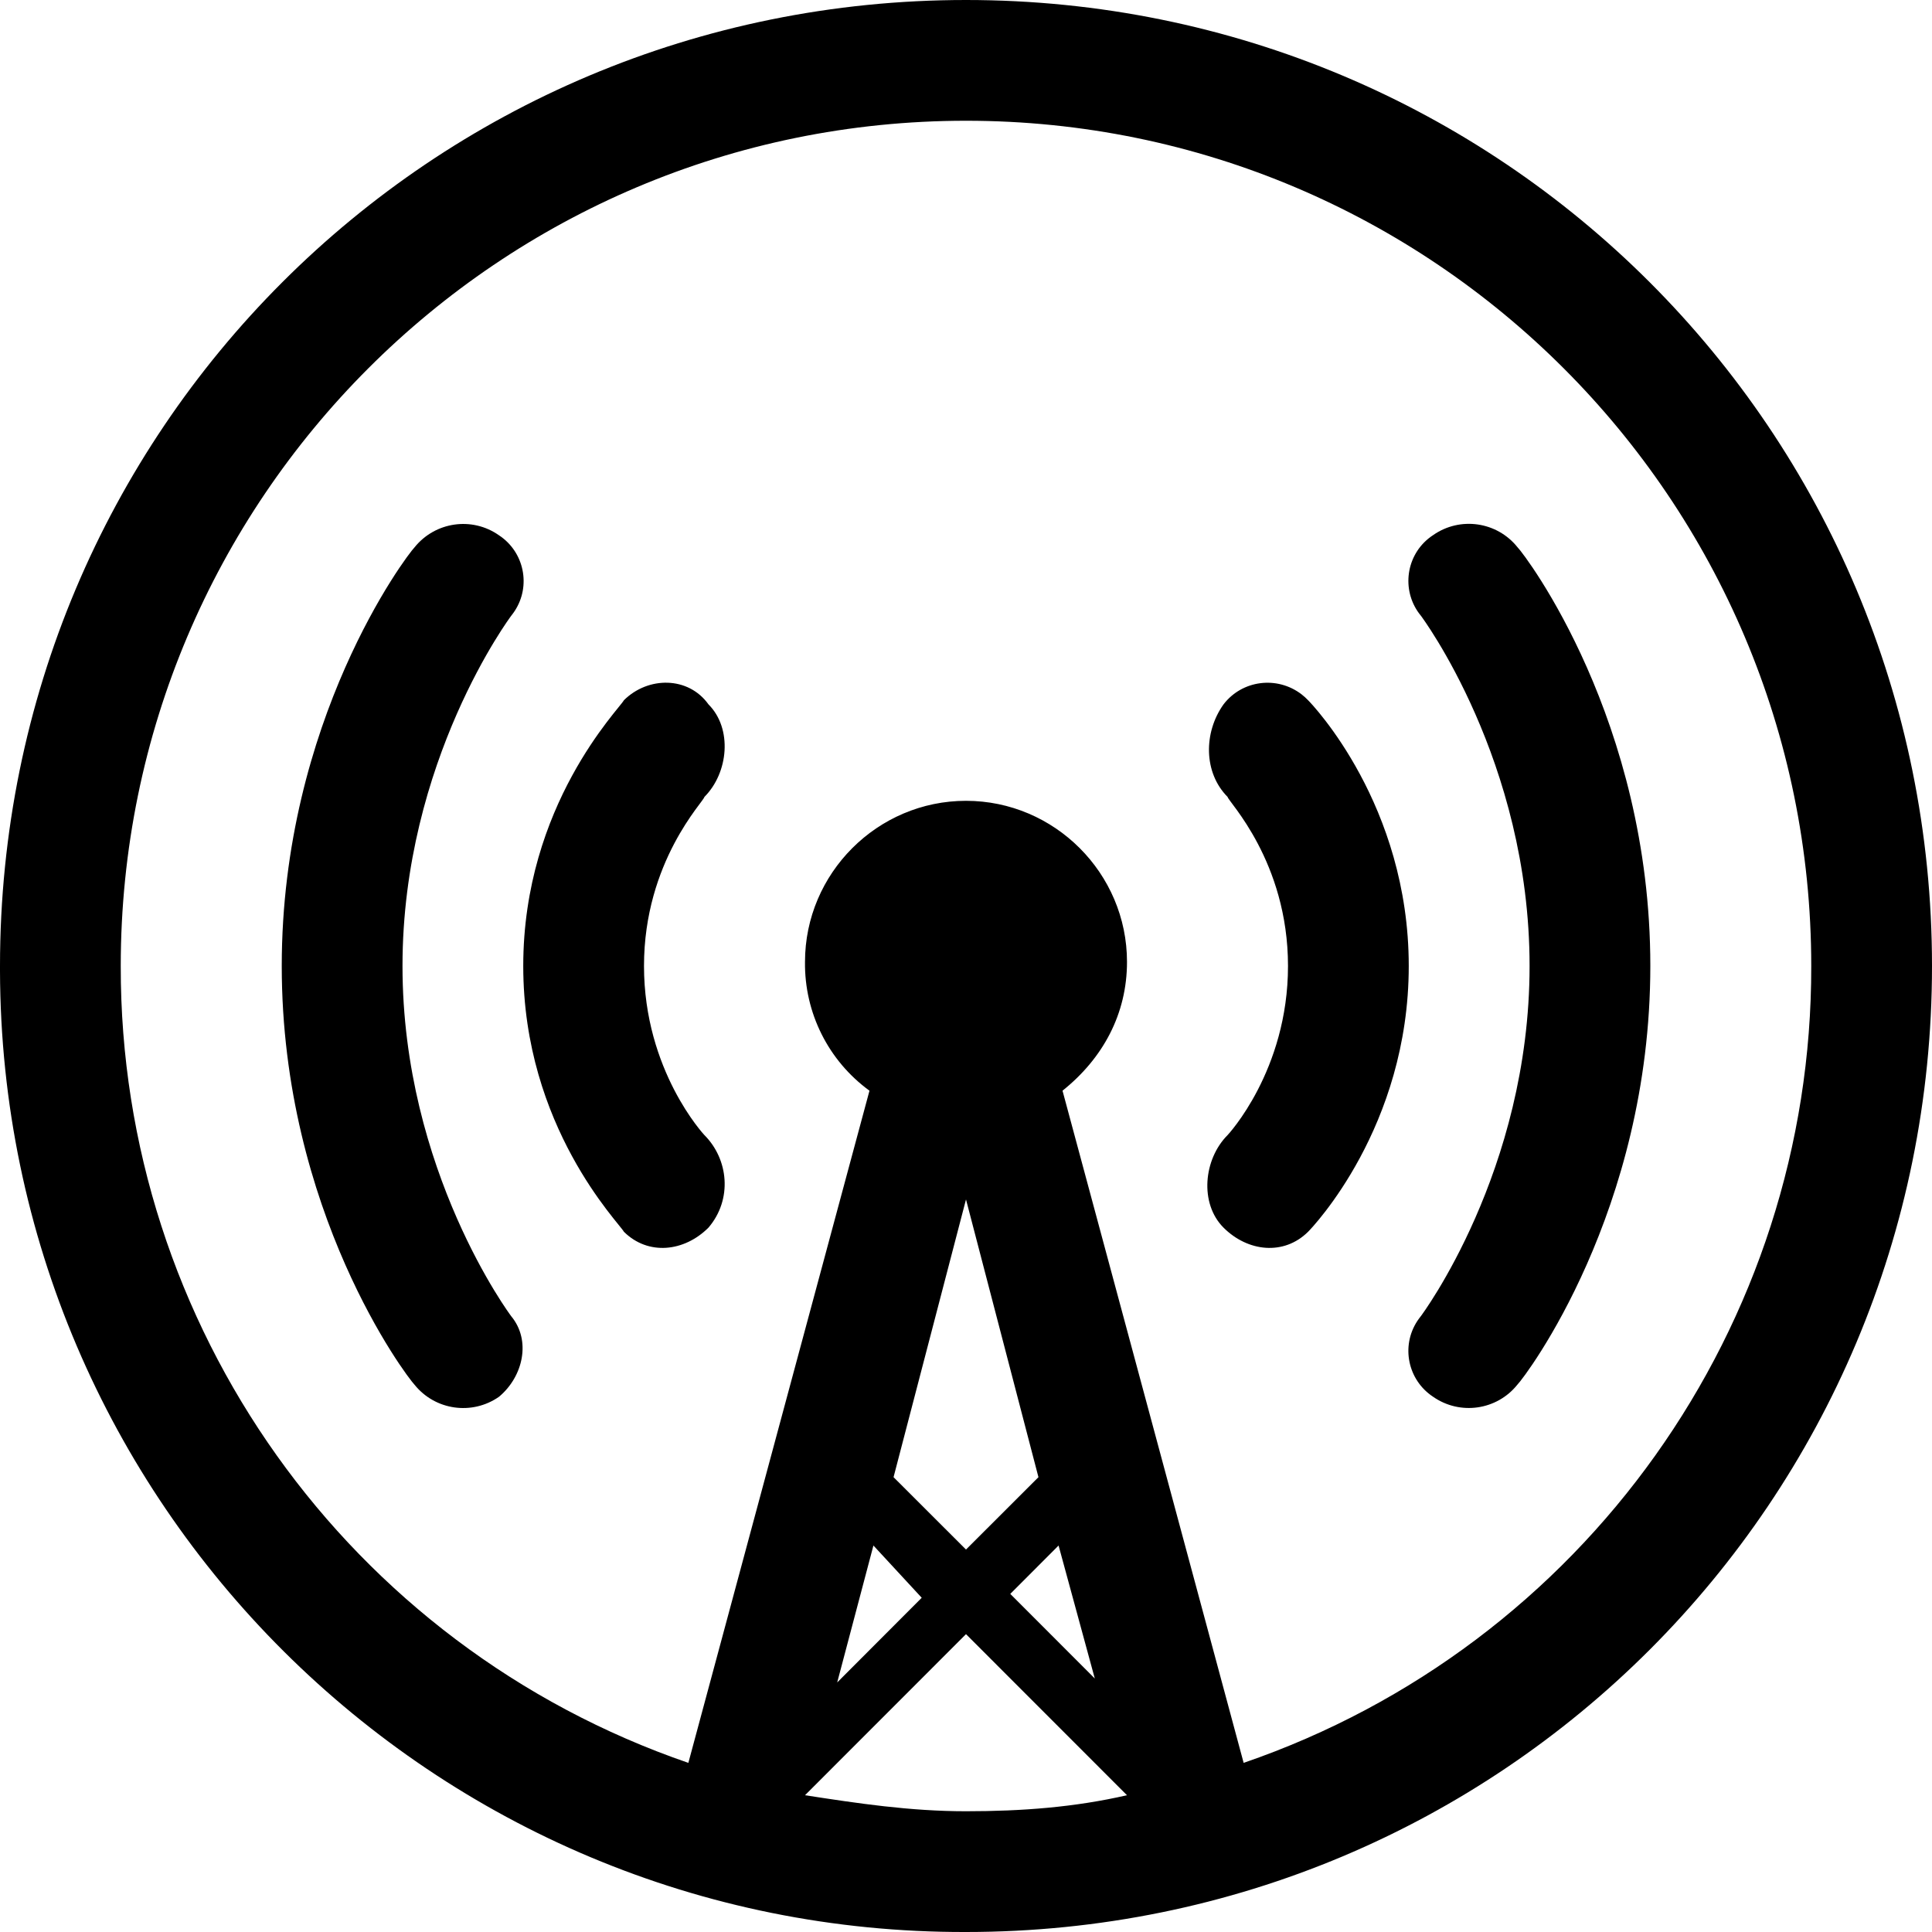 <svg width="24px" height="24px" viewBox="0 0 24 24" version="1.1" xmlns="http://www.w3.org/2000/svg" xmlns:xlink="http://www.w3.org/1999/xlink">
    <!-- Generator: Sketch 47.1 (45422) - http://www.bohemiancoding.com/sketch -->
    <desc>Created with Sketch.</desc>
    <defs></defs>
    <g id="Page-1" stroke="none" stroke-width="1" fill="none" fill-rule="evenodd">
        <g id="overcast" fill-rule="nonzero" fill="#000000">
            <path d="M12,24 C5.389,24.018 0.017,18.671 0,12.061 L0,12 C0,5.35 5.351,0 12,0 C18.649,0 24,5.35 24,12 C24,18.649 18.649,24 12,24 Z M12,19.249 L12.9,18.35 L12,14.9 L11.1,18.35 L12,19.249 Z M10.85,19.199 L10.4,20.9 L11.45,19.848 L10.85,19.199 L10.85,19.199 Z M13.15,19.199 L12.55,19.8 L13.6,20.851 L13.15,19.199 L13.15,19.199 Z M14,22.301 L12,20.3 L10,22.301 C10.65,22.401 11.3,22.5 12,22.5 C12.7,22.5 13.35,22.45 14,22.301 L14,22.301 Z M12,1.5 C6.201,1.5 1.5,6.201 1.5,12 C1.492,16.468 4.325,20.446 8.551,21.899 L10.801,13.549 C10.29,13.177 9.992,12.581 10,11.949 C10,10.848 10.9,9.948 12,9.948 C13.1,9.948 14,10.848 14,11.949 C14,12.598 13.699,13.149 13.199,13.549 L15.449,21.899 C19.676,20.446 22.509,16.467 22.5,12 C22.5,6.201 17.799,1.5 12,1.5 Z M18.85,17.2 C18.595,17.519 18.136,17.585 17.801,17.35 C17.488,17.143 17.401,16.722 17.607,16.409 C17.621,16.388 17.635,16.369 17.651,16.349 C17.651,16.349 19.001,14.55 19.001,11.999 C19.001,9.448 17.651,7.649 17.651,7.649 C17.412,7.36 17.453,6.93 17.742,6.692 C17.762,6.676 17.781,6.661 17.802,6.648 C18.137,6.413 18.596,6.479 18.851,6.798 C18.951,6.899 20.501,8.948 20.501,11.998 C20.501,15.048 18.949,17.1 18.85,17.2 Z M15.199,15.25 C14.899,14.95 14.95,14.4 15.25,14.1 C15.25,14.1 16,13.301 16,12 C16,10.699 15.25,9.949 15.25,9.9 C14.95,9.599 14.95,9.099 15.199,8.75 C15.431,8.447 15.865,8.393 16.168,8.625 C16.197,8.647 16.224,8.672 16.25,8.699 C16.301,8.75 17.5,10 17.5,12 C17.5,14 16.301,15.25 16.25,15.301 C15.949,15.6 15.5,15.551 15.199,15.25 L15.199,15.25 Z M8.801,15.25 C8.5,15.551 8.051,15.6 7.75,15.301 C7.699,15.199 6.5,14 6.5,12 C6.5,10 7.699,8.801 7.75,8.699 C8.051,8.4 8.551,8.4 8.801,8.75 C9.101,9.05 9.05,9.6 8.75,9.9 C8.75,9.949 8,10.699 8,12 C8,13.301 8.75,14.1 8.75,14.1 C9.05,14.4 9.101,14.899 8.801,15.25 L8.801,15.25 Z M6.199,17.351 C5.864,17.585 5.405,17.52 5.149,17.201 C5.051,17.1 3.5,15.05 3.5,12 C3.5,8.95 5.051,6.9 5.149,6.8 C5.405,6.481 5.864,6.414 6.199,6.65 C6.512,6.856 6.599,7.278 6.393,7.591 C6.38,7.611 6.365,7.631 6.35,7.65 C6.35,7.65 5,9.449 5,12 C5,14.551 6.35,16.35 6.35,16.35 C6.6,16.65 6.5,17.1 6.199,17.351 L6.199,17.351 Z" id="Shape"></path>
        </g>
    </g>
</svg>
